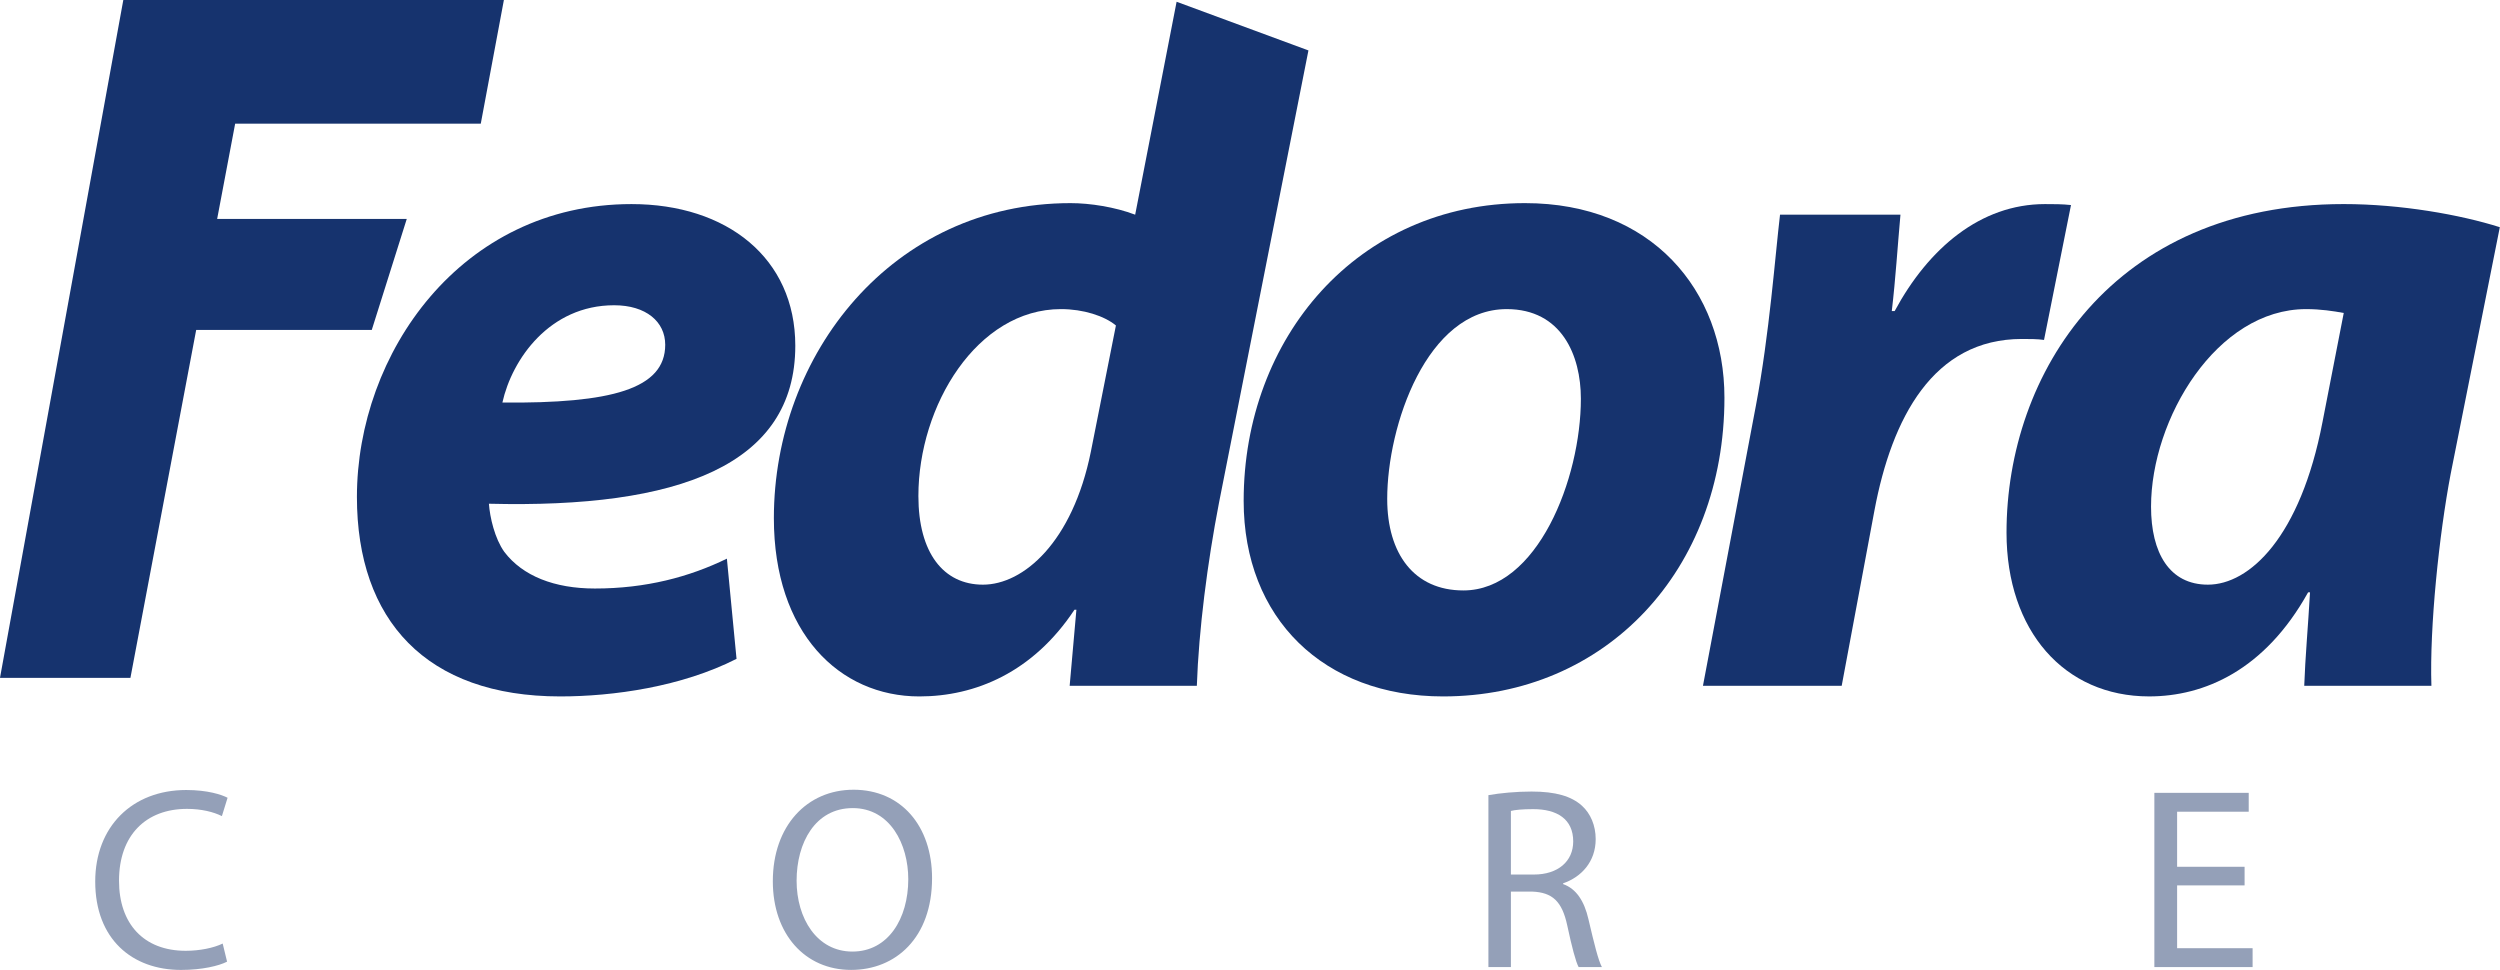 <?xml version="1.0" encoding="UTF-8" standalone="no"?>
<!-- Created with Inkscape (http://www.inkscape.org/) -->

<svg
   version="1.1"
   id="svg1"
   width="1000"
   height="387.999"
   viewBox="0 0 1000 387.999"
   sodipodi:docname="Fedora (2003).svg"
   inkscape:version="1.4 (86a8ad7, 2024-10-11)"
   xml:space="preserve"
   xmlns:inkscape="http://www.inkscape.org/namespaces/inkscape"
   xmlns:sodipodi="http://sodipodi.sourceforge.net/DTD/sodipodi-0.dtd"
   xmlns="http://www.w3.org/2000/svg"
   xmlns:svg="http://www.w3.org/2000/svg"><defs
     id="defs1" /><sodipodi:namedview
     id="namedview1"
     pagecolor="#808080"
     bordercolor="#000000"
     borderopacity="0.25"
     inkscape:showpageshadow="2"
     inkscape:pageopacity="0.0"
     inkscape:pagecheckerboard="0"
     inkscape:deskcolor="#d1d1d1"
     inkscape:zoom="0.85842763"
     inkscape:cx="511.40013"
     inkscape:cy="269.67911"
     inkscape:window-width="1366"
     inkscape:window-height="705"
     inkscape:window-x="-8"
     inkscape:window-y="-8"
     inkscape:window-maximized="1"
     inkscape:current-layer="g1"
     showgrid="false" /><g
     inkscape:label="Image"
     id="g1"
     transform="matrix(4.749,0,0,4.749,-43.846,-80.078)"
     style="stroke-width:0.211"><g
       id="g7"
       style="display:inline;stroke-width:0.211;fill:#16336e;fill-opacity:1"><path
         d="M 9.232,73.957 H 20.218 L 25.757,44.652 H 40.546 L 43.494,35.302 H 27.523 l 1.516,-8.021 H 49.727 L 51.675,16.861 H 19.619 Z"
         id="text7"
         style="font-style:italic;font-weight:bold;font-size:81.152px;line-height:0;font-family:'Myriad Pro';-inkscape-font-specification:'Myriad Pro Bold Italic';letter-spacing:-6.5px;word-spacing:0px;fill:#16336e;fill-rule:evenodd;stroke-width:2.387;stroke-linecap:round;paint-order:stroke fill markers;fill-opacity:1"
         aria-label="F"
         sodipodi:nodetypes="ccccccccccc" /><path
         d="m 70.457,63.916 c -3.165,1.542 -6.817,2.516 -11.118,2.516 -3.408,0 -6.086,-1.055 -7.628,-3.084 -0.812,-1.136 -1.217,-2.921 -1.298,-4.058 15.987,0.406 25.806,-3.246 25.806,-13.309 0,-7.385 -5.762,-11.929 -13.796,-11.929 -14.364,0 -23.128,12.579 -23.128,24.67 0,10.387 5.843,16.799 17.123,16.799 4.463,0 10.225,-0.812 14.851,-3.165 z M 65.263,45.9 c 0,3.733 -4.545,4.95 -13.715,4.869 0.812,-3.652 3.976,-8.196 9.414,-8.196 2.678,0 4.301,1.38 4.301,3.327 z"
         id="text6"
         style="font-style:italic;font-weight:bold;font-size:81.152px;line-height:0;font-family:'Myriad Pro';-inkscape-font-specification:'Myriad Pro Bold Italic';letter-spacing:-6.5px;word-spacing:0px;fill:#16336e;fill-rule:evenodd;stroke-width:2.387;stroke-linecap:round;paint-order:stroke fill markers;fill-opacity:1"
         aria-label="e" /><path
         d="m 108.336,17.01 -3.49,17.935 c -1.704,-0.649 -3.814,-0.974 -5.437,-0.974 -15.013,0 -24.995,12.741 -24.995,26.537 0,9.657 5.518,15.013 12.254,15.013 4.707,0 9.576,-2.029 13.066,-7.304 h 0.162 l -0.568,6.411 h 10.712 c 0.162,-4.707 0.893,-10.387 1.867,-15.419 L 119.44,21.11 Z m -7.223,37.898 c -1.542,7.628 -5.681,11.199 -9.089,11.199 -3.327,0 -5.437,-2.678 -5.437,-7.466 0,-7.628 4.95,-15.744 12.011,-15.744 1.867,0 3.652,0.568 4.626,1.38 z"
         id="text5"
         style="font-style:italic;font-weight:bold;font-size:81.152px;line-height:0;font-family:'Myriad Pro';-inkscape-font-specification:'Myriad Pro Bold Italic';letter-spacing:-6.5px;word-spacing:0px;display:inline;fill:#16336e;fill-rule:evenodd;stroke-width:2.387;stroke-linecap:round;paint-order:stroke fill markers;fill-opacity:1"
         aria-label="d"
         sodipodi:nodetypes="ccsssccccccccssscc" /><path
         d="m 137.68,33.971 c -14.12,0 -23.696,11.361 -23.696,25.076 0,9.901 6.736,16.474 16.799,16.474 13.715,0 23.696,-10.631 23.696,-25.157 0,-9.089 -6.168,-16.393 -16.799,-16.393 z m -1.542,8.927 c 4.626,0 6.249,3.895 6.249,7.547 0,6.736 -3.652,16.149 -9.901,16.149 -4.139,0 -6.411,-3.084 -6.411,-7.709 0,-6.168 3.327,-15.987 10.063,-15.987 z"
         id="text4"
         style="font-style:italic;font-weight:bold;font-size:81.152px;line-height:0;font-family:'Myriad Pro';-inkscape-font-specification:'Myriad Pro Bold Italic';letter-spacing:-6.5px;word-spacing:0px;fill:#16336e;fill-rule:evenodd;stroke-width:2.387;stroke-linecap:round;paint-order:stroke fill markers;fill-opacity:1"
         aria-label="o" /><path
         d="m 164.355,74.628 2.759,-14.77 c 1.461,-7.791 4.95,-14.445 12.416,-14.445 0.649,0 1.298,0 1.867,0.081 l 2.272,-11.361 c -0.73,-0.081 -1.461,-0.081 -2.191,-0.081 -5.437,0 -9.819,3.733 -12.66,9.008 h -0.243 c 0.325,-2.759 0.487,-5.437 0.73,-8.115 h -10.144 c -0.406,3.408 -0.893,10.063 -2.029,16.068 L 152.669,74.628 Z"
         id="text3"
         style="font-style:italic;font-weight:bold;font-size:81.152px;line-height:0;font-family:'Myriad Pro';-inkscape-font-specification:'Myriad Pro Bold Italic';letter-spacing:-6.5px;word-spacing:0px;fill:#16336e;fill-rule:evenodd;stroke-width:2.387;stroke-linecap:round;paint-order:stroke fill markers;fill-opacity:1"
         aria-label="r" /><path
         d="m 214.026,74.628 c -0.162,-4.95 0.649,-12.741 1.623,-17.854 l 4.139,-20.775 c -3.327,-1.055 -8.359,-1.948 -13.147,-1.948 -19.477,0 -28.403,14.283 -28.403,27.673 0,8.278 4.869,13.796 12.011,13.796 4.626,0 9.738,-2.191 13.39,-8.764 h 0.162 c -0.162,2.84 -0.406,5.518 -0.487,7.872 z m -9.17,-22.236 c -1.867,9.738 -6.168,13.715 -9.657,13.715 -3.246,0 -4.788,-2.678 -4.788,-6.573 0,-7.385 5.518,-16.636 13.066,-16.636 1.217,0 2.272,0.162 3.165,0.325 z"
         id="text2"
         style="font-style:italic;font-weight:bold;font-size:81.152px;line-height:0;font-family:'Myriad Pro';-inkscape-font-specification:'Myriad Pro Bold Italic';letter-spacing:-6.5px;word-spacing:0px;display:inline;fill:#16336e;fill-rule:evenodd;stroke-width:2.387;stroke-linecap:round;paint-order:stroke fill markers;fill-opacity:1"
         aria-label="a" /></g><g
       id="g12"
       style="stroke-width:0.211"><path
         d="m 27.989,96.336 c -0.762,0.37 -1.938,0.61 -3.114,0.61 -3.549,0 -5.618,-2.286 -5.618,-5.901 0,-3.854 2.286,-6.053 5.726,-6.053 1.219,0 2.243,0.261 2.939,0.61 l 0.479,-1.546 c -0.501,-0.261 -1.677,-0.653 -3.484,-0.653 -4.551,0 -7.664,3.092 -7.664,7.708 0,4.834 3.092,7.447 7.229,7.447 1.785,0 3.201,-0.348 3.876,-0.697 z"
         id="text12"
         style="font-size:21.774px;line-height:0;font-family:'Myriad Pro';-inkscape-font-specification:'Myriad Pro';letter-spacing:0px;word-spacing:0px;fill:#94a0b8;fill-rule:evenodd;stroke-width:2.387;stroke-linecap:round;paint-order:stroke fill markers"
         aria-label="C" /><path
         d="m 81.119,83.38 c -3.919,0 -6.793,3.048 -6.793,7.708 0,4.442 2.7,7.468 6.597,7.468 3.745,0 6.815,-2.7 6.815,-7.73 0,-4.377 -2.591,-7.447 -6.619,-7.447 z m -0.065,1.546 c 3.157,0 4.681,3.048 4.681,5.988 0,3.331 -1.698,6.097 -4.703,6.097 -3.005,0 -4.703,-2.809 -4.703,-5.966 0,-3.201 1.568,-6.118 4.725,-6.118 z"
         id="text11"
         style="font-size:21.774px;line-height:0;font-family:'Myriad Pro';-inkscape-font-specification:'Myriad Pro';letter-spacing:0px;word-spacing:0px;fill:#94a0b8;fill-rule:evenodd;stroke-width:2.387;stroke-linecap:round;paint-order:stroke fill markers"
         aria-label="O" /><path
         d="m 134.599,98.317 h 1.894 v -6.358 h 1.785 c 1.72,0.065 2.526,0.827 2.961,2.852 0.392,1.829 0.719,3.07 0.958,3.506 h 1.96 c -0.305,-0.566 -0.653,-1.981 -1.132,-4.028 -0.348,-1.524 -1.023,-2.569 -2.134,-2.961 v -0.065 c 1.524,-0.523 2.743,-1.807 2.743,-3.723 0,-1.154 -0.435,-2.156 -1.154,-2.809 -0.893,-0.806 -2.221,-1.198 -4.246,-1.198 -1.285,0 -2.678,0.131 -3.636,0.305 z m 1.894,-13.151 c 0.327,-0.087 0.958,-0.152 1.873,-0.152 2.003,0 3.375,0.827 3.375,2.722 0,1.677 -1.285,2.787 -3.31,2.787 h -1.938 z"
         id="text10"
         style="font-size:21.774px;line-height:0;font-family:'Myriad Pro';-inkscape-font-specification:'Myriad Pro';letter-spacing:0px;word-spacing:0px;fill:#94a0b8;fill-rule:evenodd;stroke-width:2.387;stroke-linecap:round;paint-order:stroke fill markers"
         aria-label="R" /><path
         d="m 198.29,89.869 h -5.683 V 85.231 h 6.031 v -1.589 h -7.947 v 14.675 h 8.274 v -1.589 h -6.358 v -5.291 h 5.683 z"
         id="text9"
         style="font-size:21.774px;line-height:0;font-family:'Myriad Pro';-inkscape-font-specification:'Myriad Pro';letter-spacing:0px;word-spacing:0px;fill:#94a0b8;fill-rule:evenodd;stroke-width:2.387;stroke-linecap:round;paint-order:stroke fill markers"
         aria-label="E" /></g></g></svg>
